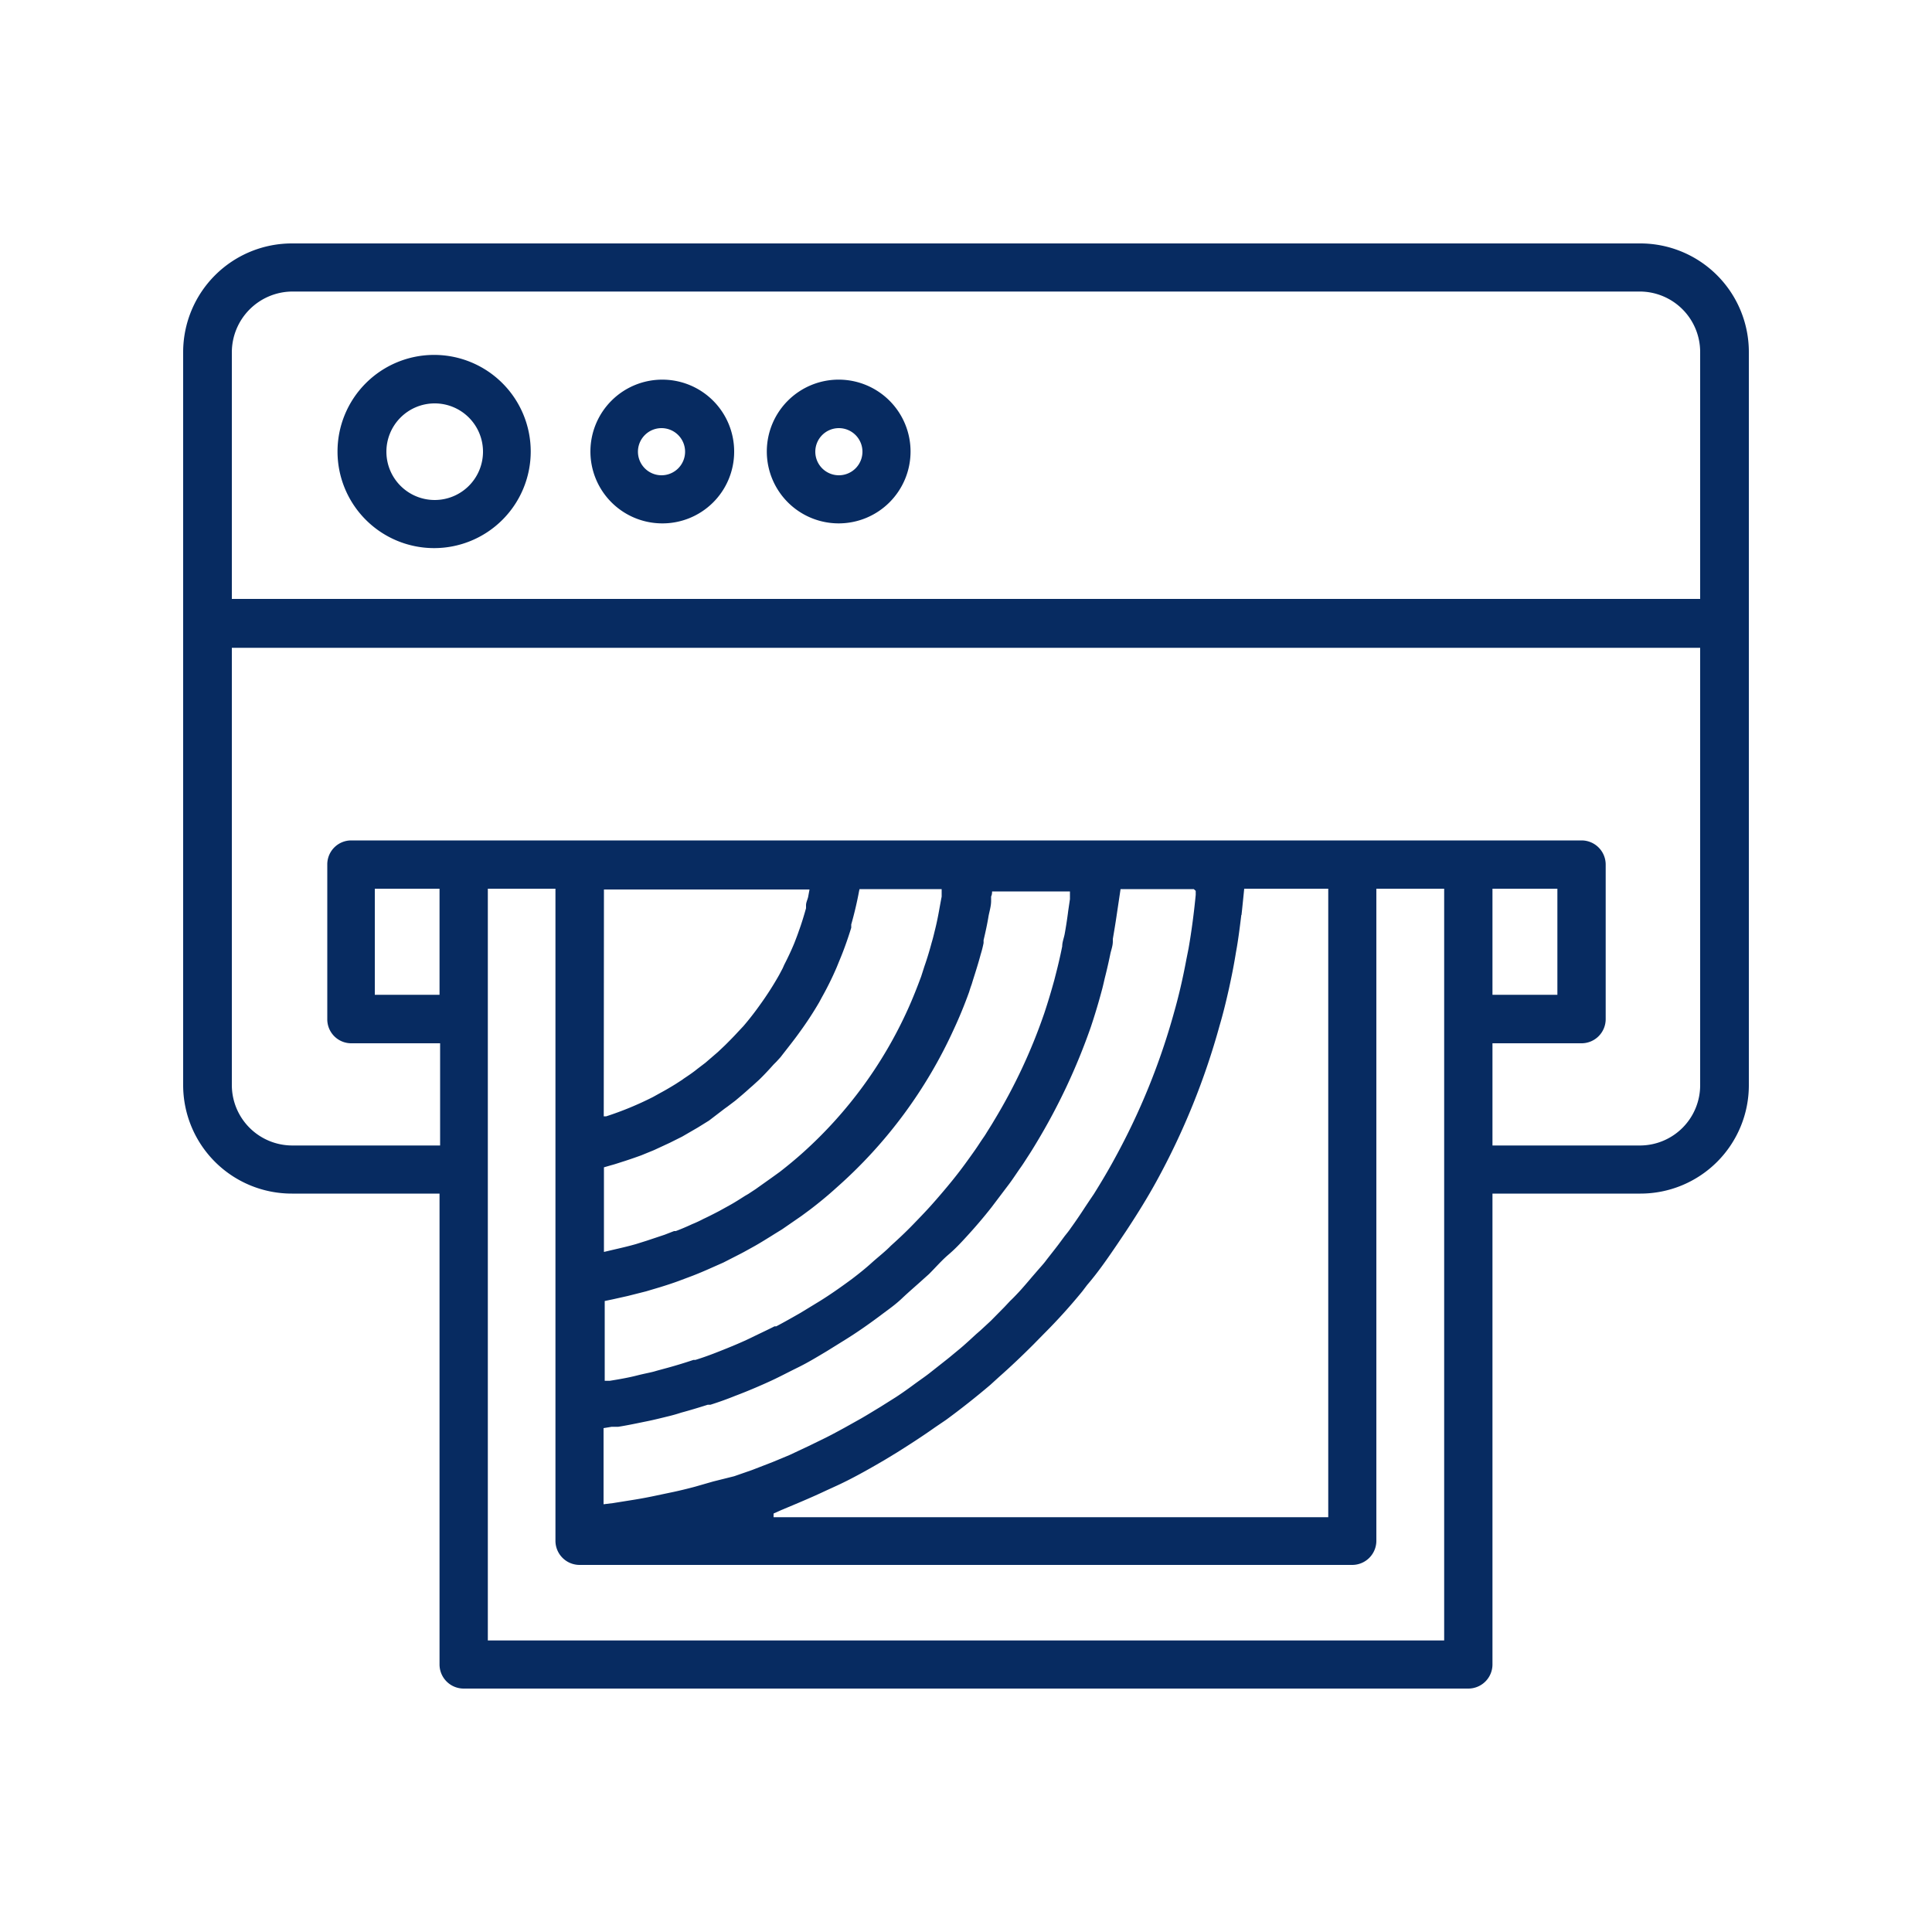 <?xml version="1.0" encoding="UTF-8"?>
<svg xmlns="http://www.w3.org/2000/svg" id="Layer_1" data-name="Layer 1" viewBox="0 0 100 100">
  <defs>
    <style>.cls-1{fill:#072b61;}</style>
  </defs>
  <path class="cls-1" d="M24,87.4a1.25,1.25,0,0,1-1.25-1.25V61.78H15.11a5.62,5.62,0,0,1-5.63-5.61V18.23a5.63,5.63,0,0,1,5.63-5.63h69.8a5.62,5.62,0,0,1,5.61,5.63V56.17a5.61,5.61,0,0,1-5.61,5.61H77.25V86.15A1.25,1.25,0,0,1,76,87.4Zm1.25-2.49h49.5V46H71.24V79.76A1.25,1.25,0,0,1,70,81H30a1.25,1.25,0,0,1-1.25-1.24V46H25.25Zm39-37.55c-.05.41-.1.81-.16,1.22s-.08.5-.12.73c-.07.43-.15.87-.24,1.3,0,0-.1.48-.13.61-.14.62-.29,1.24-.47,1.85a37.31,37.31,0,0,1-3.27,8.07c-.44.8-.94,1.62-1.58,2.59l-.45.67c-.51.75-1,1.46-1.56,2.11l-.25.33c-.59.72-1.23,1.44-2,2.21l-.53.54c-.58.58-1.18,1.15-1.78,1.68l-.45.41c-.73.62-1.5,1.23-2.29,1.81l-.56.38c-.65.46-1.33.9-2,1.32l-.61.37c-.87.51-1.74,1-2.58,1.38l-.48.22c-.74.35-1.51.67-2.3,1l-.2.09-.2.09,0,.19H68.75V46H64.4S64.29,47.1,64.26,47.36Zm-6.45,0c-.06.41-.13.83-.2,1.24l0,.13c0,.2-.07.4-.12.6-.09.44-.19.88-.3,1.31,0,0-.11.49-.15.62-.17.64-.36,1.27-.57,1.9a31.88,31.88,0,0,1-2.82,6c-.12.2-.26.43-.41.66s-.28.44-.41.62-.37.55-.57.82l-.93,1.23c-.4.51-.82,1-1.24,1.46s-.65.7-1,1-.64.64-1,1l-.28.25c-.35.32-.73.64-1.11,1s-.74.6-1.12.89c-.67.5-1.25.9-1.83,1.26l-.95.59c-.57.34-1,.6-1.51.85s-.9.46-1.33.66-1.18.53-1.9.8c-.42.17-.84.32-1.28.46l-.14,0c-.44.14-.9.28-1.38.41-.18.06-.42.13-.67.19s-.72.18-1.12.26-.95.2-1.46.28l-.34,0-.42.07v3.94l.49-.06,1-.16q.57-.09,1.14-.21t1-.21q.55-.12,1.11-.27l.94-.27L38,76.41l.92-.32,1.06-.41.89-.37,1-.47.86-.42c.34-.17.67-.35,1-.53l.84-.47c.33-.19.65-.39,1-.6l.81-.51c.32-.21.63-.43.94-.66l.11-.08c.22-.16.44-.31.66-.48l.9-.71.15-.12.58-.48c.27-.23.54-.48.8-.72l.23-.2.53-.49.71-.72.3-.32c.16-.15.31-.31.46-.47s.45-.51.67-.77l.32-.37c.13-.15.27-.3.39-.46s.44-.56.66-.85l.31-.42c.11-.14.22-.27.32-.42.26-.36.51-.73.75-1.1l.22-.33.23-.34c.38-.61.75-1.23,1.09-1.86a35.17,35.17,0,0,0,3.06-7.54c.23-.81.44-1.69.64-2.76l.11-.55c.16-.92.28-1.85.37-2.77l0-.21-.1-.09H58ZM51.35,46.1c0,.1,0,.2-.05.3l0,.23c0,.26-.08.52-.13.77-.07.43-.16.84-.26,1.26l0,.15a5.66,5.66,0,0,1-.15.59c-.12.45-.26.89-.4,1.33l-.07.23c-.05.13-.09.26-.13.39-.25.69-.51,1.32-.78,1.9a24.43,24.43,0,0,1-6.08,8.22c-.44.4-.89.77-1.36,1.13l-.46.34-1,.69-.39.24-.19.12c-.31.19-.61.38-.92.55l-.47.26-.17.09-.9.46-.61.27c-.38.17-.69.3-1,.42l-.72.27c-.3.11-.61.21-.93.31l-.74.22-.95.24-.76.17-.43.09v4.13l.26,0c.56-.09,1-.17,1.43-.28s.72-.15,1-.24l.59-.16c.47-.13.89-.26,1.31-.4l.1,0c.42-.13.8-.27,1.18-.42.66-.26,1.24-.5,1.75-.75s.8-.38,1.17-.57l.09,0c.4-.21.84-.46,1.26-.7l1-.61c.53-.33,1.06-.7,1.67-1.15.34-.26.68-.53,1-.82s.71-.59,1-.89l.22-.2c.35-.32.65-.61.94-.91s.6-.62.88-.93.79-.9,1.16-1.36.59-.76.87-1.15.37-.52.54-.78.23-.33.32-.48.28-.44.4-.65a28.56,28.56,0,0,0,2.61-5.57c.19-.57.36-1.14.52-1.72l.14-.55q.15-.6.27-1.2c0-.22.09-.43.13-.65.07-.39.13-.78.18-1.18l.09-.61,0-.4h-4.1Zm-6.88,0c-.11.59-.24,1.15-.41,1.75l0,.17c-.19.61-.38,1.15-.62,1.72l-.13.32a16.17,16.17,0,0,1-.77,1.56l-.14.26a17.81,17.81,0,0,1-1,1.53c-.32.45-.67.88-1,1.31l-.21.23-.15.15c-.25.28-.5.55-.76.8l-.33.3-.15.13c-.24.22-.49.43-.74.64l-.41.31-.14.1L36.7,58l-.58.36-.81.47-.64.32-.82.38-.66.27q-.44.16-.87.3c-.23.07-.45.15-.68.21l-.38.11V64.8l.51-.12c.39-.09.78-.18,1.16-.29l.54-.17.93-.31.49-.19.09,0c.29-.11.57-.23.85-.36a6.11,6.11,0,0,0,.58-.27c.28-.13.55-.27.82-.41l.56-.31c.27-.15.53-.32.8-.49l.14-.08.38-.25.83-.59.43-.31c.41-.32.81-.65,1.2-1A22.32,22.32,0,0,0,47,52.22c.23-.51.45-1.06.68-1.68l.17-.53c.14-.4.26-.8.37-1.21.06-.2.11-.4.16-.61.1-.39.18-.79.25-1.19,0,0,.08-.44.11-.59l0-.39H44.49ZM77.25,59.29h7.66A3.12,3.12,0,0,0,88,56.17V33.53H12V56.17a3.13,3.13,0,0,0,3.14,3.12h7.64V54h-4.6a1.24,1.24,0,0,1-1.24-1.25v-8a1.24,1.24,0,0,1,1.24-1.25H81.86a1.25,1.25,0,0,1,1.25,1.25v8A1.25,1.25,0,0,1,81.86,54H77.25Zm-46-1.51.13,0a16.76,16.76,0,0,0,2.42-1l.36-.2c.28-.15.55-.31.81-.47l.34-.22.08-.06c.24-.16.48-.32.7-.5l.42-.32.65-.56.37-.35c.22-.22.44-.44.65-.67l.3-.32c.3-.35.58-.71.85-1.09a16.34,16.34,0,0,0,1-1.56l.18-.34.08-.18c.19-.37.37-.75.53-1.14.08-.21.16-.41.23-.62.14-.38.26-.78.37-1.17l0-.16c0-.14.08-.29.11-.43l.07-.38H31.26Zm46-6.29h3.36V46H77.25Zm-57.85,0h3.35V46H19.4Zm-4.29-36.4A3.15,3.15,0,0,0,12,18.23V31H88V18.23a3.13,3.13,0,0,0-3.12-3.14Z"></path>
  <path class="cls-1" d="M22.47,28.37a5,5,0,1,1,5-5A5,5,0,0,1,22.47,28.37Zm0-7.49A2.5,2.5,0,1,0,25,23.38,2.5,2.5,0,0,0,22.47,20.88Z"></path>
  <path class="cls-1" d="M34.24,27.09A3.72,3.72,0,1,1,38,23.38,3.71,3.71,0,0,1,34.24,27.09Zm0-4.93a1.22,1.22,0,1,0,1.22,1.22A1.22,1.22,0,0,0,34.24,22.16Z"></path>
  <path class="cls-1" d="M43.42,27.09a3.72,3.72,0,1,1,3.71-3.71A3.72,3.72,0,0,1,43.42,27.09Zm0-4.93a1.22,1.22,0,1,0,1.22,1.22A1.22,1.22,0,0,0,43.42,22.16Z"></path>
</svg>
